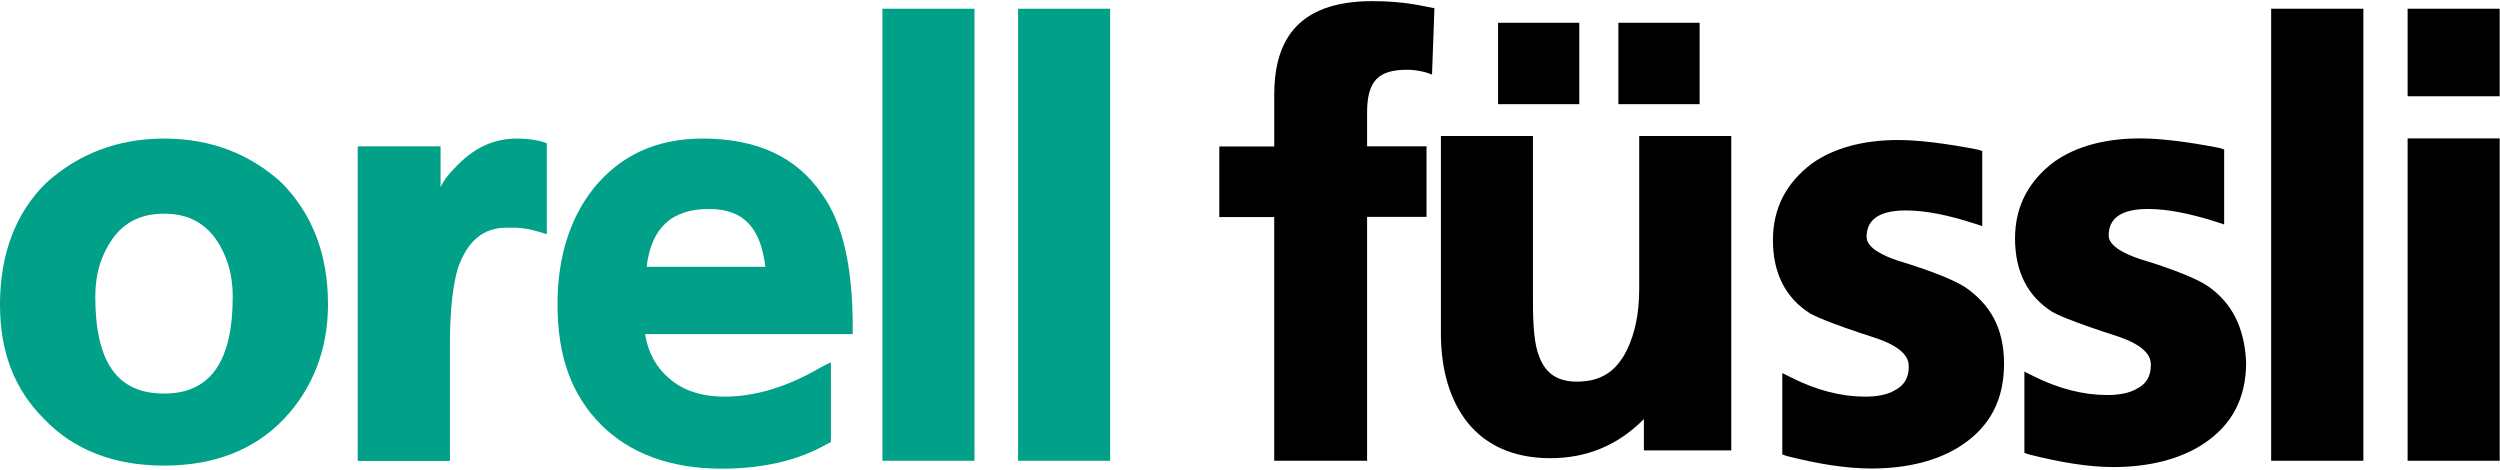 <svg version="1.2" xmlns="http://www.w3.org/2000/svg" viewBox="0 0 1548 291" width="1548" height="291"><style>.a{fill:#00a089}</style><path class="a" d="m320.1 85.8c-14.5 0-27.1 5.8-38.7 18.4q-5.8 5.8-8.6 11.6v-25.2h-51.3v194.8h57.1v-72.7c0-21.3 2-36.8 4.9-46.5 5.7-16.5 15.4-25.2 29.9-25.2 6.3 0 6.8-0.1 12.1 0.6 3.6 0.4 13.1 3.4 13.1 3.4v-56.3l-2.9-1c-3.9-1-8.7-1.9-15.5-1.9"/><path fill-rule="evenodd" class="a" d="m603.4 5.4v279.9h-57v-279.9z"/><path class="a" d="m528 203c0-36.8-5.8-64.9-19.4-83.3-15.4-22.3-39.6-33.9-73.5-33.9-29 0-51.2 10.6-67.7 31-14.5 18.4-22.2 42.6-22.2 71.7 0 32 8.7 56.2 27.1 74.6 17.4 17.4 42.5 27.1 74.5 27.1 25.1 0 47.4-4.9 65.7-15.5l2-1v-49.4l-5.8 2.9c-21.3 12.6-41.6 18.4-60 18.4q-21.7 0-34.7-11.6c-7.8-6.8-12.6-15.5-14.6-27.1h128.6zm-127.6-37.8c2.9-24.2 15.5-35.8 38.7-35.8 21.3 0 31.9 11.6 34.8 35.8z"/><path fill-rule="evenodd" d="m1052.4 14.1v50.4h-50.3v-50.4z"/><path class="a" d="m174.1 112.9c-19.3-17.5-43.5-27.1-72.5-27.1-29 0-53.2 9.7-72.6 27.1-19.3 18.5-29 44.6-29 75.6 0 29.1 8.7 52.3 27.1 70.7 18.4 19.4 43.5 29.1 74.5 29.1 30.9 0 56-9.7 74.4-29.1 17.4-18.4 27.1-42.6 27.1-70.7q0-46.5-29-75.6zm-72.5 130.8c-29 0-42.6-19.4-42.6-60.1 0-14.5 3.9-26.1 10.7-35.8 7.7-10.7 18.3-15.5 31.9-15.5 13.5 0 24.1 4.8 31.9 15.5 6.7 9.7 10.6 21.3 10.6 35.8 0 39.8-13.5 60.1-42.5 60.1z"/><path fill-rule="evenodd" d="m977.9 14.1v50.4h-50.3v-50.4z"/><path fill-rule="evenodd" d="m1547.8 5.4v54.2h-57v-54.2z"/><path fill-rule="evenodd" d="m1463.4 5.4v279.9h-57.1v-279.9z"/><path  d="m1366.7 176.9c-5.8-3.9-19.4-9.8-41.7-16.5-8.6-2.9-19.3-7.8-19.3-14.5 0-6.8 2.9-16.5 24.2-16.5 12.6 0 26.1 2.9 41.6 7.7l5.7 1.9v-46.4l-2.9-1q-30.4-5.9-49.3-5.9c-21.3 0-39.6 4.9-53.1 14.5-15.5 11.7-24.2 27.2-24.2 47.5 0 20.4 7.8 35.9 23.2 45.5 1.9 1 8.7 4.9 41.6 15.5 19.3 6.8 19.3 14.5 19.3 17.5q0 10.2-8.7 14.5c-4.8 2.9-11.5 3.9-18.4 3.9-14.5 0-30-3.9-45.4-11.6l-5.8-2.9v50.3l2.9 1c19.3 4.9 36.8 7.8 52.2 7.8 22.2 0 41.6-4.9 56.1-14.6 17.4-11.6 26.1-28.1 26.1-50.3-1-21.4-8.7-36.9-24.1-47.4z"/><path fill-rule="evenodd" d="m1547.8 85.7v199.6h-57v-199.6z"/><path  d="m1216.8 177.8c-5.8-3.8-19.4-9.7-41.6-16.4-8.7-2.9-19.4-7.8-19.4-14.6 0-6.8 2.9-16.5 24.2-16.5 12.5 0 26.1 2.9 41.6 7.8l5.8 1.9v-46.5l-2.9-0.9q-30.5-5.9-49.3-5.9c-21.3 0-39.7 4.9-53.2 14.5-15.5 11.7-24.2 27.1-24.2 47.5 0 20.4 7.8 35.9 23.2 45.5 2 1 8.7 4.9 41.6 15.5 19.3 6.8 19.3 14.5 19.3 17.5q0 10.1-8.7 14.5c-4.8 2.9-11.5 3.9-18.4 3.9-14.5 0-29.9-3.9-45.4-11.7l-5.8-2.9v50.4l2.9 1c19.3 4.9 36.8 7.7 52.2 7.7 22.2 0 41.6-4.8 56.1-14.5 17.4-11.6 26.1-28.1 26.1-50.3 0-22.3-8.7-36.9-24.1-47.5z"/><path fill-rule="evenodd" class="a" d="m687.4 5.4v279.9h-57v-279.9z"/><path  d="m1015 179.1c0 15.5-2.9 28.1-7.7 37.8-6.8 13.6-16.5 19.4-31 19.4-11.6 0-19.3-4.9-23.2-15.5-2.9-6.8-3.9-18.4-3.9-34v-102.6h-57v122.1c0 23.2 5.8 41.7 16.4 55.2 11.6 14.5 29 22.2 51.3 22.2 22.3 0 41.6-7.7 58-24.2v19.4h54.1v-194.7h-57z"/><path  d="m755 90.7h34v-31.8c0-31 11.9-58.2 60.8-58.2 20.5 0 32 3.3 38.4 4.4l-1.5 41.1c-4.1-1.8-10.1-3-15.3-3-17.5 0-24.9 6.4-24.9 26.5v20.9h36.8v43.7h-36.8v151h-57.5v-150.9h-34z"/></svg>